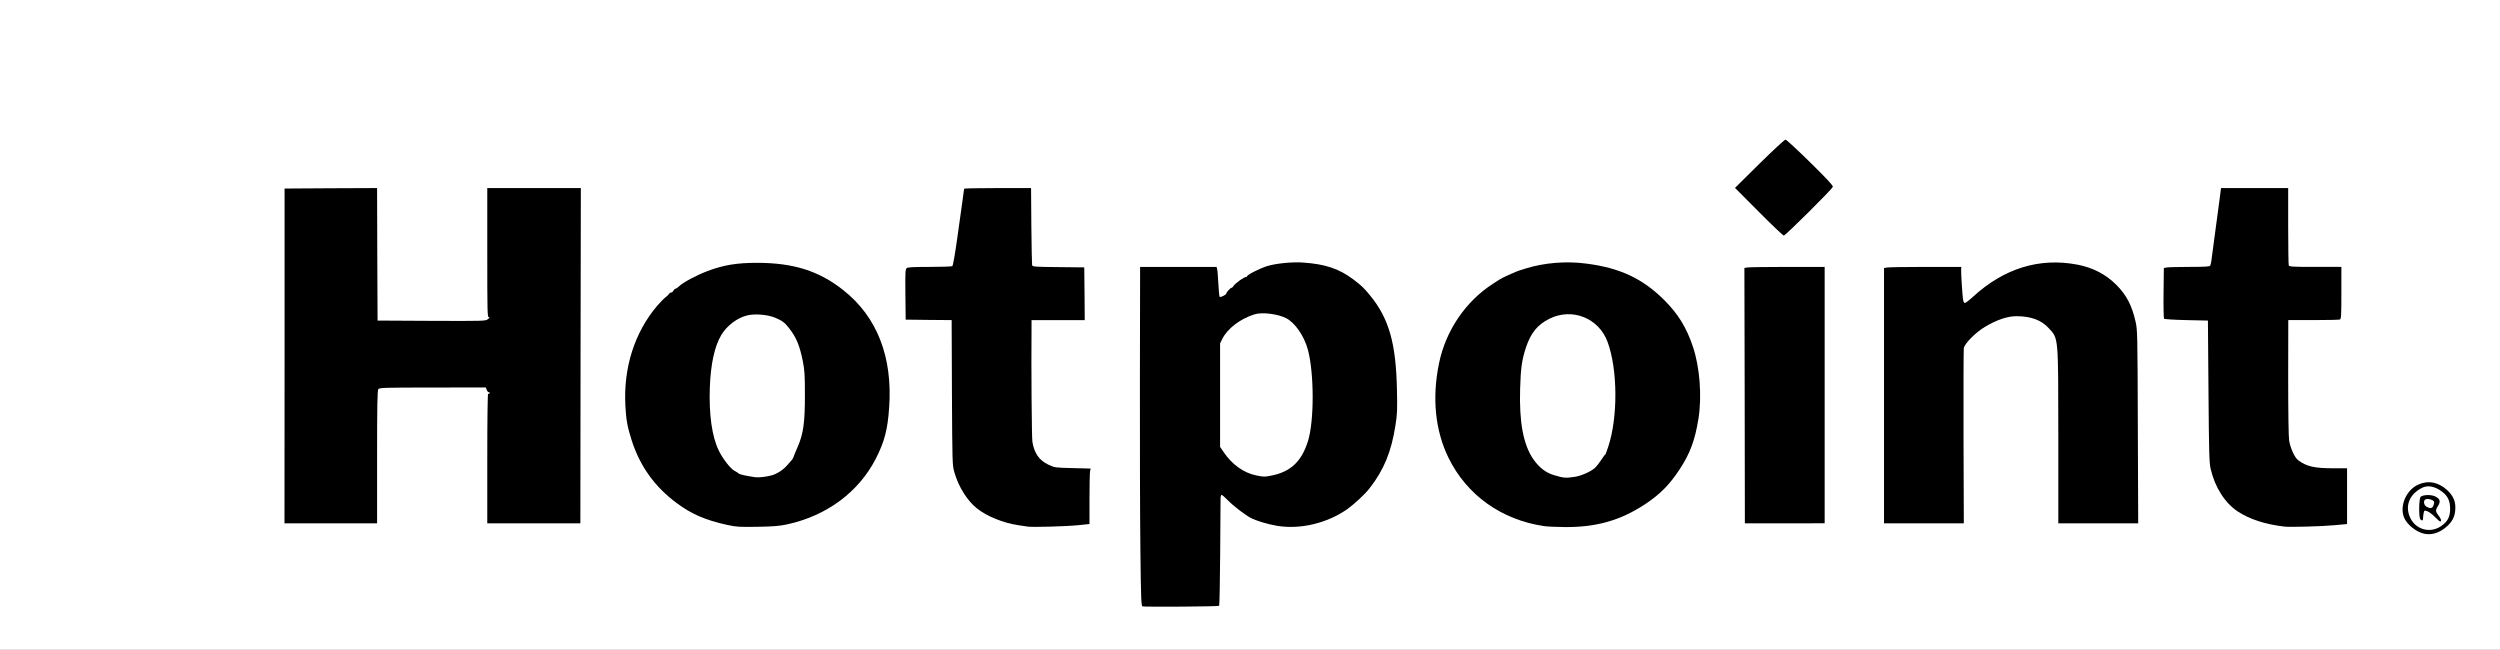 <?xml version="1.0" encoding="utf-8"?>
<!DOCTYPE svg PUBLIC "-//W3C//DTD SVG 1.0//EN" "http://www.w3.org/TR/2001/REC-SVG-20010904/DTD/svg10.dtd">
<svg version="1.0" xmlns="http://www.w3.org/2000/svg" width="2632px" height="684px" viewBox="0 0 2632 684" preserveAspectRatio="xMidYMid meet">
 <rect x="0" y="0" width="2632" height="684" fill="#808080" stroke="none"/>
 <g fill="#ffffff">
  <path d="M0 342 l0 -342 1316 0 1316 0 0 342 0 342 -1316 0 -1316 0 0 -342z m1280.5 292.8 c0.4 -0.4 0.8 -25.1 1 -55 0.2 -29.9 0.4 -56 0.4 -58 0.1 -3.8 0.1 -3.8 4.2 -3.8 3.7 0 4.7 0.6 9.7 5.8 5.5 5.7 17.6 15 23.7 18.3 10.6 5.8 33.3 10.5 45 9.4 33.6 -3.2 63 -21.6 82.3 -51.5 9.7 -15 15.9 -32.7 19.3 -55 1.8 -11.7 2.1 -16.4 1.6 -35 -1.1 -45.7 -9 -72.3 -28.3 -96 -6.7 -8.1 -9.1 -10.4 -17.7 -16.9 -14.3 -10.7 -27.7 -15.4 -50.7 -17.6 -8.3 -0.8 -25.2 1 -33.8 3.7 -8.4 2.5 -20.1 8.4 -20.9 10.3 -0.3 0.8 -1.2 1.5 -2 1.5 -2 0 -9.7 5.4 -12.1 8.5 -1.1 1.4 -2.4 2.5 -2.8 2.5 -1 0 -5.4 5 -5.4 6.1 0 1.7 -6.2 4 -9.8 3.7 l-3.7 -0.3 -0.6 -12.5 c-0.3 -6.9 -0.9 -14 -1.3 -15.7 l-0.8 -3.3 -36.7 0 -36.8 0 -0.6 18.2 c-0.9 23.5 -0.9 212.2 0 280.1 0.6 46.8 0.8 52.7 2.2 53.1 2.6 0.7 73.9 0.2 74.6 -0.6z m-455 -85.7 c41.6 -9 75.3 -33.9 93.4 -69 9 -17.6 12.5 -30.4 14.1 -52.1 3.2 -42 -8.9 -80.1 -34 -106.4 -27.1 -28.4 -59.3 -41.7 -101.5 -41.8 -18.8 -0.1 -33.3 2.4 -49.5 8.5 -11.6 4.4 -25.6 11.8 -30.2 16.2 -1.5 1.4 -3.2 2.5 -3.7 2.5 -0.6 0 -1.5 0.9 -2.1 2 -0.6 1.1 -1.7 2 -2.5 2 -0.8 0 -1.8 0.7 -2.2 1.5 -0.5 0.8 -2.2 2.5 -3.9 3.7 -1.7 1.3 -5.5 5.2 -8.6 8.8 -19 22.6 -29.7 48.7 -32.9 80.4 -3.8 38.4 9.6 78.3 35.3 105.3 19.9 20.8 40.9 32.3 71.3 38.9 9.9 2.1 12.9 2.3 29 2 13.5 -0.3 20.5 -0.9 28 -2.5z m306.8 0.8 l11.7 -1.2 0 -26.2 0 -26.2 -18.3 -0.5 c-17.9 -0.4 -18.4 -0.5 -24.8 -3.6 -9.9 -4.6 -15 -11.8 -16.9 -24 -0.8 -4.5 -1.6 -100.5 -1.1 -127.9 l0.1 -6.3 28 0 28 0 -0.2 -24.7 -0.3 -24.8 -27 -0.3 c-20 -0.2 -27.1 -0.6 -27.7 -1.5 -0.4 -0.6 -0.8 -13.2 -0.8 -27.8 0 -14.6 -0.3 -32.7 -0.7 -40.2 l-0.6 -13.7 -31.9 0 c-17.5 0 -31.8 0.3 -31.8 0.7 0 0.4 -0.7 5.5 -1.5 11.3 -0.8 5.8 -3.3 23.8 -5.6 40 -2.3 16.7 -4.6 29.8 -5.3 30.2 -0.6 0.4 -11.3 0.8 -23.7 0.8 -16.4 0 -23 0.3 -24.2 1.3 -1.6 1.1 -1.7 3.5 -1.5 24.7 l0.3 23.5 24.2 0.3 24.2 0.2 0.3 76.3 c0.4 74.6 0.4 76.4 2.6 84 4.2 15 13.6 30 23.9 38.1 10.6 8.3 27.5 15.2 43.3 17.5 4.1 0.6 8.6 1.3 10 1.5 4.2 0.8 34.7 -0.2 47.3 -1.5z m540.3 0.1 c22.2 -3.8 37.9 -10 56.4 -22.2 15.7 -10.4 25.8 -20.6 36.4 -36.8 10.9 -16.6 16.1 -30.6 19.7 -53 5.6 -34.3 -2.3 -72.7 -20.6 -101 -6.9 -10.6 -23.8 -27.2 -36 -35.2 -28.6 -18.9 -66.7 -26.4 -102.5 -20.2 -7.9 1.4 -21.9 5.3 -26.5 7.3 -1.1 0.5 -4.9 2.2 -8.5 3.7 -3.6 1.6 -7.6 3.6 -9 4.5 -1.4 0.9 -4.5 2.9 -7 4.5 -29 18.6 -49.9 49.4 -57 83.9 -2.8 13.7 -4.4 30.7 -3.7 40.9 4.3 65.5 49.8 115.1 114.4 124.5 11.2 1.6 31.4 1.2 43.9 -0.9z m782.2 -0.1 l13.2 -1.2 0 -26.4 0 -26.3 -13.7 0 c-20.7 0 -28.5 -1.7 -37.7 -8.4 -3.7 -2.7 -8.2 -12.5 -9.6 -20.7 -0.6 -3.9 -1 -31 -1 -69.6 l0 -63.3 26.4 0 c14.5 0 27.1 -0.3 28 -0.6 1.4 -0.5 1.6 -3.7 1.6 -25 l0 -24.4 -27.4 0 c-24 0 -27.5 -0.2 -28 -1.6 -0.3 -0.9 -0.6 -19.5 -0.6 -41.5 l0 -39.9 -32.3 0 -32.4 0 -1.1 8.8 c-0.6 4.8 -2.7 20.2 -4.6 34.2 -1.9 14 -3.8 28.2 -4.2 31.5 -0.3 3.3 -1.1 6.6 -1.6 7.3 -0.8 0.9 -6.4 1.2 -21.8 1.2 -11.4 0 -22.2 0.3 -23.9 0.6 l-3.1 0.7 0 23.8 c0 13.2 0.1 24 0.3 24.1 0.1 0.1 10.6 0.5 23.2 0.8 l23 0.5 0.6 74.5 c0.5 65.5 0.8 75.4 2.3 81.7 4.5 19.4 15 35.8 28.4 44.7 12.7 8.3 28.4 13.5 49.2 16 5.6 0.7 32.3 -0.2 46.8 -1.5z m-2060.8 -71.7 c0 -54.3 0.3 -70.2 1.3 -71.5 1.1 -1.5 6.6 -1.6 60.2 -1.8 l59 -0.2 0.9 2.7 c0.6 1.4 1.6 2.6 2.3 2.6 1.9 0 1.7 6.9 -0.2 7.6 -1.3 0.5 -1.5 8.7 -1.5 65.5 l0 64.9 46 0 46 0 0 -173.5 0 -173.5 -46 0 -46 0 0 65 c0 57.1 0.2 65 1.5 65 2.6 0 1.9 6.2 -1 8.3 -2.2 1.6 -6.5 1.7 -62.2 1.5 l-59.8 -0.3 -0.3 -69.7 -0.2 -69.8 -45.5 0 -45.5 0 -0.2 164.8 c-0.2 90.6 -0.2 168.6 0 173.5 l0.3 8.7 45.4 0 45.5 0 0 -69.8z m1522.4 69.2 c1.4 -0.6 1.6 -13.1 1.6 -132 l0 -131.4 -36.7 0 c-20.3 0 -37.8 0.3 -39 0.6 l-2.3 0.6 0 131.4 0 131.4 37.4 0 c20.6 0 38.1 -0.3 39 -0.6z m147.8 -86.9 c-0.2 -76.7 -0.4 -87.5 -1.7 -87.5 -1.1 0 -1.5 -1.1 -1.5 -4 0 -2.8 0.4 -4 1.4 -4 0.8 0 1.9 -1.2 2.4 -2.7 0.5 -1.6 3.9 -5.8 7.3 -9.6 7.5 -7.9 18.9 -15 31.7 -19.8 7.8 -2.9 9.7 -3.2 19.2 -3.1 18 0.1 28.6 3.7 36.8 12.6 10.5 11.4 10.1 7.1 10.2 115.4 l0 90.2 39 0 39.1 0 -0.4 -98.7 c-0.3 -96 -0.4 -99.1 -2.4 -107.8 -4 -17.4 -9.6 -27.9 -20.2 -38.6 -11.2 -11.2 -25.3 -18.4 -41.4 -21.3 -14.5 -2.6 -19.9 -2.8 -32.3 -1.2 -26.1 3.4 -49.1 14.7 -71.3 35.1 -6.5 5.9 -7.5 6.5 -11.5 6.5 l-4.4 0 -0.6 -4.7 c-0.3 -2.7 -0.8 -9.1 -1.1 -14.3 -0.3 -5.2 -0.8 -11.7 -1.1 -14.3 l-0.6 -4.8 -36.3 0.3 c-20 0.2 -36.6 0.6 -37 1 -0.4 0.4 -0.8 59.6 -0.9 131.7 l-0.1 131.1 39 0 39 0 -0.3 -87.5z m-162.3 -240.9 l23.4 -23.4 -22.4 -22.1 c-12.3 -12.2 -22.8 -22.1 -23.2 -22.1 -0.4 0 -11.2 10.3 -24 23 l-23.1 23 22.4 22.5 c12.3 12.4 22.7 22.5 23 22.5 0.3 0 11 -10.5 23.9 -23.4z"/>
  <path d="M1319.5 503.5 c-12.9 -2.6 -25.1 -11.2 -33.8 -23.9 l-4.2 -6.1 0 -57.5 0 -57.5 2.3 -4.6 c5.3 -10.8 18.2 -20.7 33.7 -26 8.7 -3 30 -0.7 39.6 4.1 9.3 4.8 18.9 18.7 22.8 33 6.9 25.2 6.9 80.9 0.1 102.5 -6.6 21 -17.9 31.9 -37.5 36 -8.6 1.7 -14.6 1.8 -23 0z"/>
  <path d="M792 505.4 c-9.7 -1.4 -16.4 -2.9 -17.4 -4 -0.7 -0.6 -2.6 -1.9 -4.3 -2.7 -1.7 -0.9 -5.3 -4.5 -8.1 -7.9 -14.1 -17.7 -19.1 -40.9 -17.9 -82.8 1 -35.1 6.5 -54.4 19.2 -67.2 10 -10.1 19.5 -13.3 37.4 -12.6 9.7 0.4 12.7 1 18.1 3.3 7.8 3.3 10 4.9 14.9 11.2 7.4 9.4 11 18.1 14.3 34.5 2 10 2.2 14.4 2.3 37.8 0 32.7 -1.5 44.5 -7.7 58.4 -2.2 5 -4.2 10 -4.5 11 -0.4 1.1 -1.3 2.7 -2.2 3.6 -8.4 9.1 -11 11.3 -15.5 13.5 -7 3.4 -19.8 5.1 -28.6 3.9z"/>
  <path d="M1640.5 505.3 c-10.9 -2.4 -18.4 -6.3 -24 -12.5 -15 -16.5 -20.3 -39.6 -19.2 -83.8 0.7 -24.8 1.7 -32.5 6.2 -46.1 5.2 -15.6 12.3 -24.2 24.9 -30.4 9 -4.5 22.6 -6.4 32.1 -4.5 27.5 5.4 39.6 25.2 42.5 69.5 1.5 21.2 0.8 40.9 -2 56.1 -2 11.5 -6.7 27.2 -8.6 28.9 -0.6 0.6 -2.6 3.2 -4.5 6 -4.3 6.4 -7.1 8.9 -14.4 12.5 -8.3 4.1 -24.4 6.2 -33 4.3z"/>
 </g>
 <g fill="#000000">
  <path d="M1202.9 638.4 c-1.4 -0.4 -1.7 -6.7 -2.3 -60.2 -0.4 -32.8 -0.6 -113.1 -0.5 -178.4 l0.2 -118.8 40.2 0 40.3 0 0.6 2.3 c0.4 1.2 0.9 8.2 1.3 15.5 0.3 7.3 1 13.5 1.4 13.8 1 0.6 6.9 -2.3 6.9 -3.5 0 -1.2 4.4 -6.1 5.5 -6.1 0.6 0 1.6 -0.9 2.2 -2 1.9 -3 12.2 -10.2 13.5 -9.4 0.6 0.4 0.8 0.3 0.5 -0.3 -0.9 -1.4 12.9 -8.5 21.5 -11.2 9.2 -2.8 26.4 -4.5 37.5 -3.7 23.5 1.6 38.1 6.5 53 17.7 8.6 6.5 11 8.8 17.7 16.9 19.9 24.3 27.3 50.4 28.3 99 0.5 21.6 0.3 26.2 -1.6 38 -4.3 27.7 -12.1 46.7 -27.4 66.3 -4.7 6.1 -16.2 16.7 -23.4 21.8 -21.2 14.8 -49.3 21.5 -73.7 17.5 -10 -1.7 -22.5 -5.4 -28.1 -8.5 -6.1 -3.3 -18.2 -12.6 -23.7 -18.3 -3.1 -3.2 -6.1 -5.8 -6.7 -5.8 -0.6 0 -1.1 1.7 -1.1 3.8 0 2 -0.2 28.1 -0.4 58 -0.2 29.9 -0.7 54.6 -1.1 55 -0.7 0.8 -78 1.3 -80.6 0.6z m136.6 -137.9 c19.6 -4.1 30.9 -15 37.5 -36 6.7 -21.2 6.6 -71.7 -0.1 -96.5 -3.9 -14.3 -13.5 -28.2 -22.8 -33 -9.1 -4.6 -25.6 -6.6 -33.6 -4 -15.1 4.8 -28.4 15.1 -33.7 25.9 l-2.3 4.6 0 54.5 0 54.5 4.2 6.1 c8.7 12.7 20.9 21.3 33.8 23.9 8.2 1.7 8.6 1.7 17 0z"/>
  <path d="M2549.1 561 c-6.8 -2.5 -13.8 -8.3 -17.1 -14.1 -6.7 -11.9 0.3 -30.5 13.7 -36.6 10.6 -4.9 21.4 -2.8 30.7 5.7 5.9 5.5 8.6 11.1 8.6 18.1 0 8.4 -2.4 14 -8.1 19.4 -8.8 8.2 -18.6 10.9 -27.8 7.5z m20.9 -7.1 c7 -4.9 9.5 -9.7 9.5 -18.4 -0.1 -8.4 -2.5 -13.4 -8.8 -18.1 -7.4 -5.5 -15 -6.9 -21 -3.7 -12.7 6.5 -17.7 18.2 -12.8 30.1 5.4 13.5 21.1 18.3 33.1 10.1z"/>
  <path d="M2563.3 544.1 c-2.6 -2.7 -6.2 -5.3 -7.9 -5.9 -3 -1 -3.2 -0.9 -3.8 2 -0.3 1.7 -0.6 4.1 -0.6 5.4 0 2.6 -1 3 -2.8 1.2 -1.9 -1.9 -1.6 -22.2 0.3 -23.8 2.7 -2.2 10.8 -2.4 15 -0.5 5.5 2.7 6.3 5.3 3.1 10.4 -2.8 4.4 -2.7 5.5 1.5 11 2 2.6 2.5 5.1 0.9 5.1 -0.5 0 -3.1 -2.2 -5.7 -4.9z m-1.3 -12 c0.6 -1.7 0.9 -3.5 0.5 -4.1 -1.1 -1.8 -5.7 -3.2 -8.3 -2.5 -3.3 0.8 -2.8 6.4 0.8 8.2 3.9 2 5.7 1.5 7 -1.6z"/>
  <path d="M765.5 552.6 c-22.8 -5 -37.4 -11.3 -53 -22.9 -23.2 -17.2 -38.7 -38.8 -47.5 -66.2 -4.4 -13.8 -5.9 -21.9 -6.6 -36.5 -2.1 -40 9.6 -76.8 33.4 -105 3.1 -3.6 6.9 -7.5 8.6 -8.8 1.7 -1.2 3.4 -2.9 3.9 -3.7 0.4 -0.8 1.4 -1.5 2.2 -1.5 0.8 0 1.9 -0.9 2.5 -2 0.6 -1.1 1.5 -2 2.1 -2 0.5 0 2.2 -1.1 3.7 -2.5 4.6 -4.4 18.6 -11.8 30.2 -16.2 16.9 -6.3 30.6 -8.6 52 -8.6 38.3 0 65.4 8.5 91 28.9 35.4 28 51.9 70.3 48.1 123.5 -1.6 23.3 -4.9 35.9 -14.2 54.1 -18.1 35 -51.7 59.9 -93.4 68.9 -8 1.7 -14.2 2.2 -31 2.5 -19.2 0.3 -21.9 0.2 -32 -2z m47.1 -52.2 c5.5 -1.5 12.4 -6 16.3 -10.8 1.4 -1.7 3.3 -3.8 4.2 -4.7 0.9 -0.9 1.8 -2.4 2.2 -3.5 0.3 -1 2.3 -6 4.5 -11 6 -13.5 7.7 -25.9 7.6 -55.4 0 -20.2 -0.3 -25.1 -2.2 -34.8 -3.3 -16.4 -6.9 -25.1 -14.3 -34.5 -4.9 -6.3 -7.1 -7.9 -14.8 -11.2 -7.9 -3.3 -21 -4.4 -29.2 -2.5 -10.5 2.4 -21.8 10.9 -27.6 20.8 -7.1 12 -11.1 30.7 -12 55.2 -1 28.7 2.3 51.7 9.4 66.3 4.2 8.7 12.4 19.2 16.6 21.4 1.7 0.8 3.6 2.1 4.3 2.7 1 1.1 7.8 2.6 17.4 4 3.7 0.5 11.8 -0.4 17.6 -2z"/>
  <path d="M1082 554.4 c-1.4 -0.2 -5.9 -0.9 -10 -1.5 -15.8 -2.3 -32.7 -9.2 -43.3 -17.5 -10.3 -8.1 -19.7 -23.1 -23.9 -38.1 -2.2 -7.6 -2.2 -9.4 -2.6 -84 l-0.3 -76.3 -24.2 -0.2 -24.2 -0.3 -0.3 -26.5 c-0.2 -24 -0.1 -26.6 1.5 -27.8 1.2 -0.9 7.8 -1.2 24.2 -1.2 12.4 0 23.1 -0.4 23.7 -0.8 0.7 -0.4 3 -13.5 5.3 -30.2 2.3 -16.2 4.8 -34.2 5.6 -40 0.8 -5.8 1.5 -10.9 1.5 -11.3 0 -0.4 15.9 -0.7 35.3 -0.7 l35.2 0 0.3 39.8 c0.2 21.8 0.6 40.5 0.8 41.4 0.5 1.6 2.9 1.8 27.7 2 l27.2 0.3 0.3 27.8 0.2 27.7 -28 0 -28 0 0 6.3 c-0.4 45.7 0.2 117.5 0.9 121.9 2.1 12.2 7.1 19.4 17 24.1 6.5 3 6.8 3.1 25.4 3.5 l18.9 0.5 -0.6 3 c-0.3 1.6 -0.6 14.8 -0.6 29.2 l0 26.2 -11.7 1.2 c-12.1 1.3 -48.8 2.3 -53.3 1.5z"/>
  <path d="M1625.7 553.9 c-45 -6.6 -81.5 -32.7 -100.7 -71.9 -14.1 -28.9 -17.5 -63 -10 -99.5 7.1 -34.5 28 -65.3 57 -83.9 2.5 -1.6 5.6 -3.6 7 -4.5 1.4 -0.9 5.4 -2.9 9 -4.5 3.6 -1.5 7.4 -3.2 8.5 -3.7 1.1 -0.5 5.6 -2 10 -3.3 19.3 -6 42.3 -7.9 63.5 -5.1 35.4 4.5 59.3 15.7 82.1 38.4 14.7 14.7 23.4 28.8 30.2 49.1 7.3 21.5 9.6 52.4 5.8 76 -3.6 22.4 -8.8 36.4 -19.7 53 -10.6 16.2 -20.7 26.4 -36.4 36.8 -26 17.1 -51.2 24.3 -84.3 24.1 -8.9 -0.1 -18.8 -0.5 -22 -1z m32.3 -51.9 c7 -1.1 16.8 -5.5 21.2 -9.4 1.5 -1.4 4.6 -5.3 6.8 -8.7 2.2 -3.4 4 -5.8 4 -5.3 0.1 0.5 1.4 -3.1 3.1 -8.1 10.3 -30.9 10.1 -81.2 -0.6 -110.4 -9.2 -25.2 -37.2 -36.4 -61.1 -24.6 -12.6 6.2 -19.7 14.8 -24.9 30.4 -4.2 12.8 -5.5 21.6 -6.1 43.1 -1.1 35.4 3.3 59.1 13.9 74.5 6.1 8.7 13.1 14.2 21.7 16.7 10.1 3.1 12.4 3.3 22 1.8z"/>
  <path d="M2405 554.4 c-20.8 -2.5 -36.5 -7.7 -49.2 -16 -13.4 -8.9 -23.9 -25.3 -28.4 -44.7 -1.5 -6.3 -1.8 -16.2 -2.3 -81.7 l-0.6 -74.5 -22.7 -0.5 c-13.3 -0.3 -23 -0.9 -23.5 -1.5 -0.4 -0.5 -0.7 -12.8 -0.5 -27.1 l0.3 -26.2 3.1 -0.6 c1.7 -0.3 12.4 -0.6 23.8 -0.6 15.4 0 21 -0.3 21.8 -1.2 0.5 -0.7 1.3 -4 1.6 -7.3 0.4 -3.3 2.3 -17.5 4.2 -31.5 1.9 -14 4 -29.4 4.6 -34.3 l1.1 -8.7 35.4 0 35.3 0 0 39.9 c0 22 0.3 40.6 0.6 41.5 0.5 1.4 4 1.6 28 1.6 l27.4 0 0 27.4 c0 24 -0.2 27.5 -1.6 28 -0.9 0.3 -13.4 0.6 -27.9 0.6 l-26.4 0 -0.1 60.3 c0 37.2 0.4 62.6 1 66.6 1.4 8.2 5.9 18 9.6 20.7 9.2 6.7 17 8.4 37.7 8.4 l13.7 0 0 29.3 0 29.4 -12.7 1.2 c-13.5 1.3 -47.3 2.2 -53.3 1.5z"/>
  <path d="M299.6 374.7 l0 -176.2 48.7 -0.3 48.7 -0.2 0.2 69.7 0.3 69.8 56.8 0.3 c55.6 0.2 56.9 0.2 59.4 -1.8 1.9 -1.5 2.1 -2 0.9 -2 -1.5 0 -1.6 -5.7 -1.6 -68 l0 -68 49.3 0 49.2 0 -0.3 176.5 -0.2 176.5 -49 0 -49 0 0 -68.6 c0 -42 0.4 -68.3 0.9 -67.9 0.5 0.3 1.2 0.1 1.6 -0.5 0.3 -0.5 0 -1 -0.7 -1 -0.8 0 -1.8 -1.1 -2.4 -2.5 l-0.9 -2.6 -56 0.1 c-51.3 0 -56.1 0.2 -57.2 1.7 -1 1.3 -1.3 17.2 -1.3 71.5 l0 69.8 -48.7 0 -48.8 0 0.1 -176.3z"/>
  <path d="M1836.8 416.6 l-0.3 -134.5 2.9 -0.5 c1.6 -0.3 20.6 -0.6 42.2 -0.6 l39.4 0 0 135 0 134.9 -42 0.1 -42 0 -0.2 -134.4z"/>
  <path d="M1983.5 416.6 l0 -134.4 3.5 -0.6 c1.9 -0.3 20.2 -0.6 40.7 -0.6 l37.2 0 -0.2 2.3 c-0.3 2.9 1.2 25.9 1.9 31.5 0.4 2.6 1.1 4.2 2 4.2 0.8 0 4.6 -2.9 8.5 -6.5 32.7 -30 70 -41.5 109.9 -33.9 16.1 3 30 10.2 41.1 21.3 10.6 10.7 16.2 21.2 20.2 38.6 2 8.8 2.1 11.7 2.4 110.8 l0.4 101.7 -42.1 0 -42 0 0 -90.2 c-0.1 -108.3 0.3 -104 -10.2 -115.4 -7.7 -8.4 -18.5 -12.4 -33.6 -12.5 -9.5 -0.1 -21 3.8 -33.4 11.2 -9.7 5.7 -21.5 17.6 -22.3 22.4 -0.3 1.7 -0.4 43.8 -0.3 93.8 l0.3 90.7 -42 0 -42 0 0 -134.4z"/>
  <path d="M1851.6 222.9 l-25 -25.1 25.7 -25.4 c14.2 -14 26.5 -25.4 27.5 -25.4 0.9 0 12.6 10.8 26 24 18.3 18 24.2 24.4 23.8 25.7 -0.8 2.6 -49.9 51.3 -51.6 51.3 -0.8 0 -12.7 -11.3 -26.4 -25.1z"/>
 </g>
</svg>
